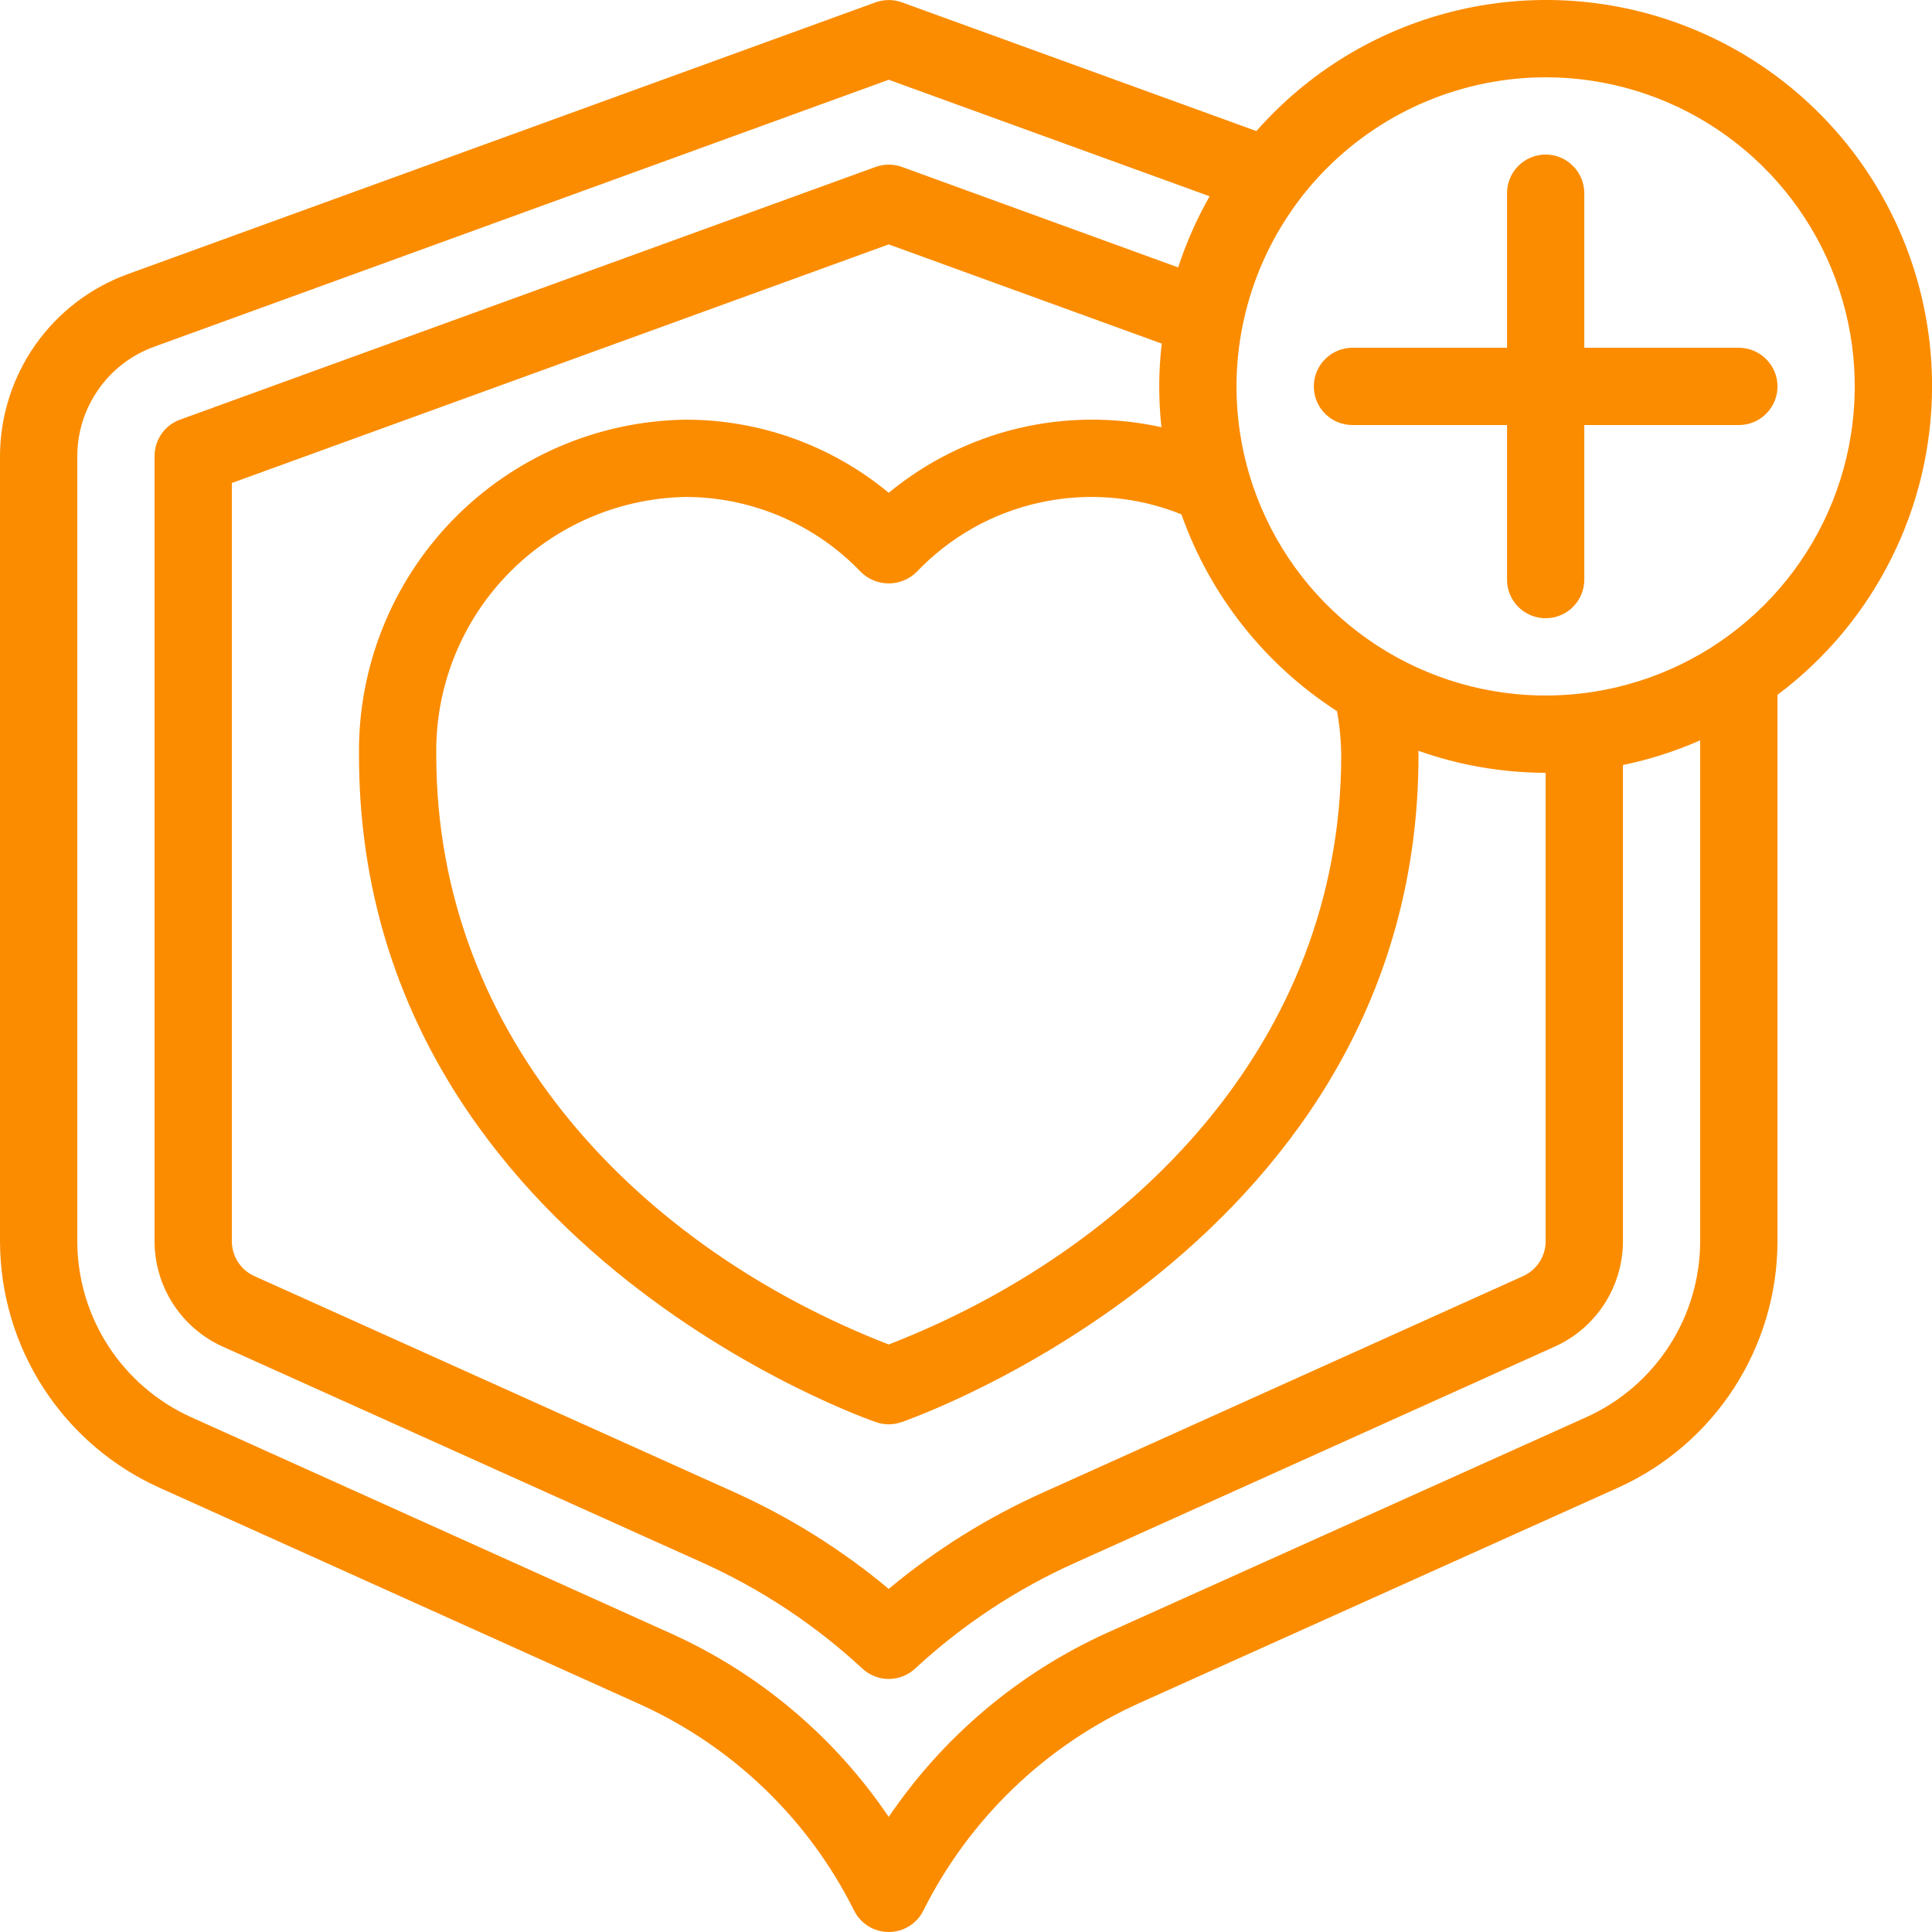 <svg width="32" height="32" viewBox="0 0 32 32" fill="none" xmlns="http://www.w3.org/2000/svg">
<path d="M32.001 6.4C32.002 5.1 31.608 3.831 30.87 2.761C30.131 1.691 29.085 0.872 27.869 0.413C26.653 -0.047 25.326 -0.125 24.065 0.189C22.803 0.504 21.668 1.195 20.81 2.171L14.939 0.039C14.798 -0.012 14.643 -0.012 14.502 0.039L2.103 4.545C1.487 4.772 0.956 5.182 0.58 5.719C0.205 6.257 0.002 6.896 0 7.552V20.557C0.001 21.42 0.25 22.265 0.719 22.989C1.188 23.714 1.856 24.288 2.643 24.642L10.568 28.214C12.122 28.91 13.387 30.122 14.147 31.646C14.2 31.753 14.282 31.842 14.383 31.904C14.485 31.967 14.601 32 14.72 32C14.839 32 14.956 31.967 15.057 31.904C15.158 31.842 15.24 31.753 15.293 31.646C16.056 30.122 17.32 28.907 18.874 28.207L26.797 24.642C27.584 24.288 28.252 23.714 28.721 22.989C29.19 22.265 29.44 21.42 29.441 20.557V11.508C30.235 10.914 30.879 10.143 31.323 9.256C31.768 8.37 32 7.392 32.001 6.4ZM25.601 1.28C26.613 1.28 27.603 1.58 28.445 2.143C29.287 2.706 29.943 3.505 30.331 4.441C30.718 5.376 30.82 6.406 30.622 7.399C30.425 8.392 29.937 9.305 29.221 10.021C28.505 10.737 27.593 11.224 26.599 11.422C25.606 11.619 24.577 11.518 23.641 11.13C22.706 10.743 21.906 10.087 21.343 9.245C20.781 8.403 20.48 7.413 20.48 6.4C20.482 5.043 21.022 3.741 21.982 2.781C22.942 1.822 24.243 1.282 25.601 1.28ZM22.145 11.779C22.189 12.019 22.212 12.262 22.215 12.506C22.215 17.282 18.727 20.713 14.72 22.269C10.626 20.679 7.226 17.216 7.226 12.506C7.208 11.392 7.632 10.316 8.406 9.515C9.18 8.714 10.24 8.252 11.354 8.231C11.898 8.231 12.435 8.342 12.935 8.556C13.434 8.77 13.886 9.083 14.261 9.476C14.384 9.596 14.549 9.663 14.72 9.663C14.892 9.663 15.057 9.596 15.18 9.476C15.731 8.895 16.444 8.493 17.227 8.323C18.009 8.152 18.825 8.22 19.568 8.519C20.042 9.861 20.949 11.008 22.145 11.779ZM19.237 7.076C18.451 6.902 17.636 6.909 16.853 7.097C16.071 7.286 15.341 7.65 14.72 8.162C13.774 7.378 12.583 6.95 11.354 6.951C9.901 6.972 8.515 7.569 7.501 8.61C6.488 9.652 5.928 11.053 5.946 12.506C5.946 20.605 14.432 23.53 14.518 23.558C14.649 23.602 14.791 23.602 14.923 23.558C15.008 23.53 23.495 20.605 23.495 12.506C23.495 12.482 23.491 12.459 23.491 12.435C24.168 12.675 24.882 12.799 25.601 12.8V20.557C25.601 20.68 25.565 20.801 25.498 20.904C25.431 21.007 25.335 21.089 25.222 21.139L17.302 24.709C16.371 25.123 15.502 25.665 14.72 26.317C13.94 25.666 13.075 25.125 12.148 24.709L4.215 21.137C4.103 21.087 4.008 21.006 3.942 20.903C3.875 20.8 3.84 20.68 3.84 20.557V8L14.72 4.048L19.242 5.691C19.188 6.151 19.187 6.616 19.237 7.076ZM28.16 20.557C28.16 21.174 27.981 21.777 27.646 22.294C27.311 22.811 26.834 23.221 26.272 23.474L18.349 27.039C16.88 27.702 15.624 28.76 14.72 30.094C13.818 28.76 12.562 27.704 11.092 27.046L3.168 23.474C2.606 23.221 2.129 22.811 1.794 22.294C1.459 21.776 1.281 21.174 1.28 20.557V7.552C1.281 7.158 1.403 6.775 1.629 6.452C1.854 6.129 2.173 5.883 2.542 5.747L14.72 1.321L20.035 3.251C19.822 3.625 19.648 4.02 19.514 4.429L14.939 2.765C14.798 2.714 14.643 2.714 14.502 2.765L2.981 6.951C2.858 6.996 2.751 7.077 2.676 7.185C2.601 7.293 2.56 7.421 2.56 7.552V20.557C2.56 20.927 2.667 21.289 2.868 21.599C3.069 21.909 3.355 22.155 3.693 22.306L11.623 25.877C12.601 26.316 13.5 26.911 14.286 27.639C14.404 27.748 14.559 27.809 14.72 27.809C14.881 27.809 15.036 27.748 15.155 27.639C15.943 26.909 16.845 26.314 17.825 25.877L25.745 22.307C26.084 22.156 26.37 21.911 26.572 21.6C26.773 21.29 26.881 20.927 26.881 20.557V12.671C27.32 12.581 27.75 12.443 28.16 12.262V20.557Z" fill="#FB8C00"/>
<path d="M22.401 7.04H24.961V9.6C24.961 9.77 25.028 9.933 25.148 10.053C25.268 10.173 25.431 10.24 25.601 10.24C25.771 10.24 25.933 10.173 26.053 10.053C26.173 9.933 26.241 9.77 26.241 9.6V7.04H28.801C28.971 7.04 29.133 6.973 29.253 6.853C29.373 6.733 29.441 6.57 29.441 6.4C29.441 6.23 29.373 6.068 29.253 5.948C29.133 5.828 28.971 5.76 28.801 5.76H26.241V3.2C26.241 3.03 26.173 2.868 26.053 2.748C25.933 2.627 25.771 2.56 25.601 2.56C25.431 2.56 25.268 2.627 25.148 2.748C25.028 2.868 24.961 3.03 24.961 3.2V5.76H22.401C22.231 5.76 22.068 5.828 21.948 5.948C21.828 6.068 21.761 6.23 21.761 6.4C21.761 6.57 21.828 6.733 21.948 6.853C22.068 6.973 22.231 7.04 22.401 7.04Z" fill="#FB8C00"/>
</svg>
